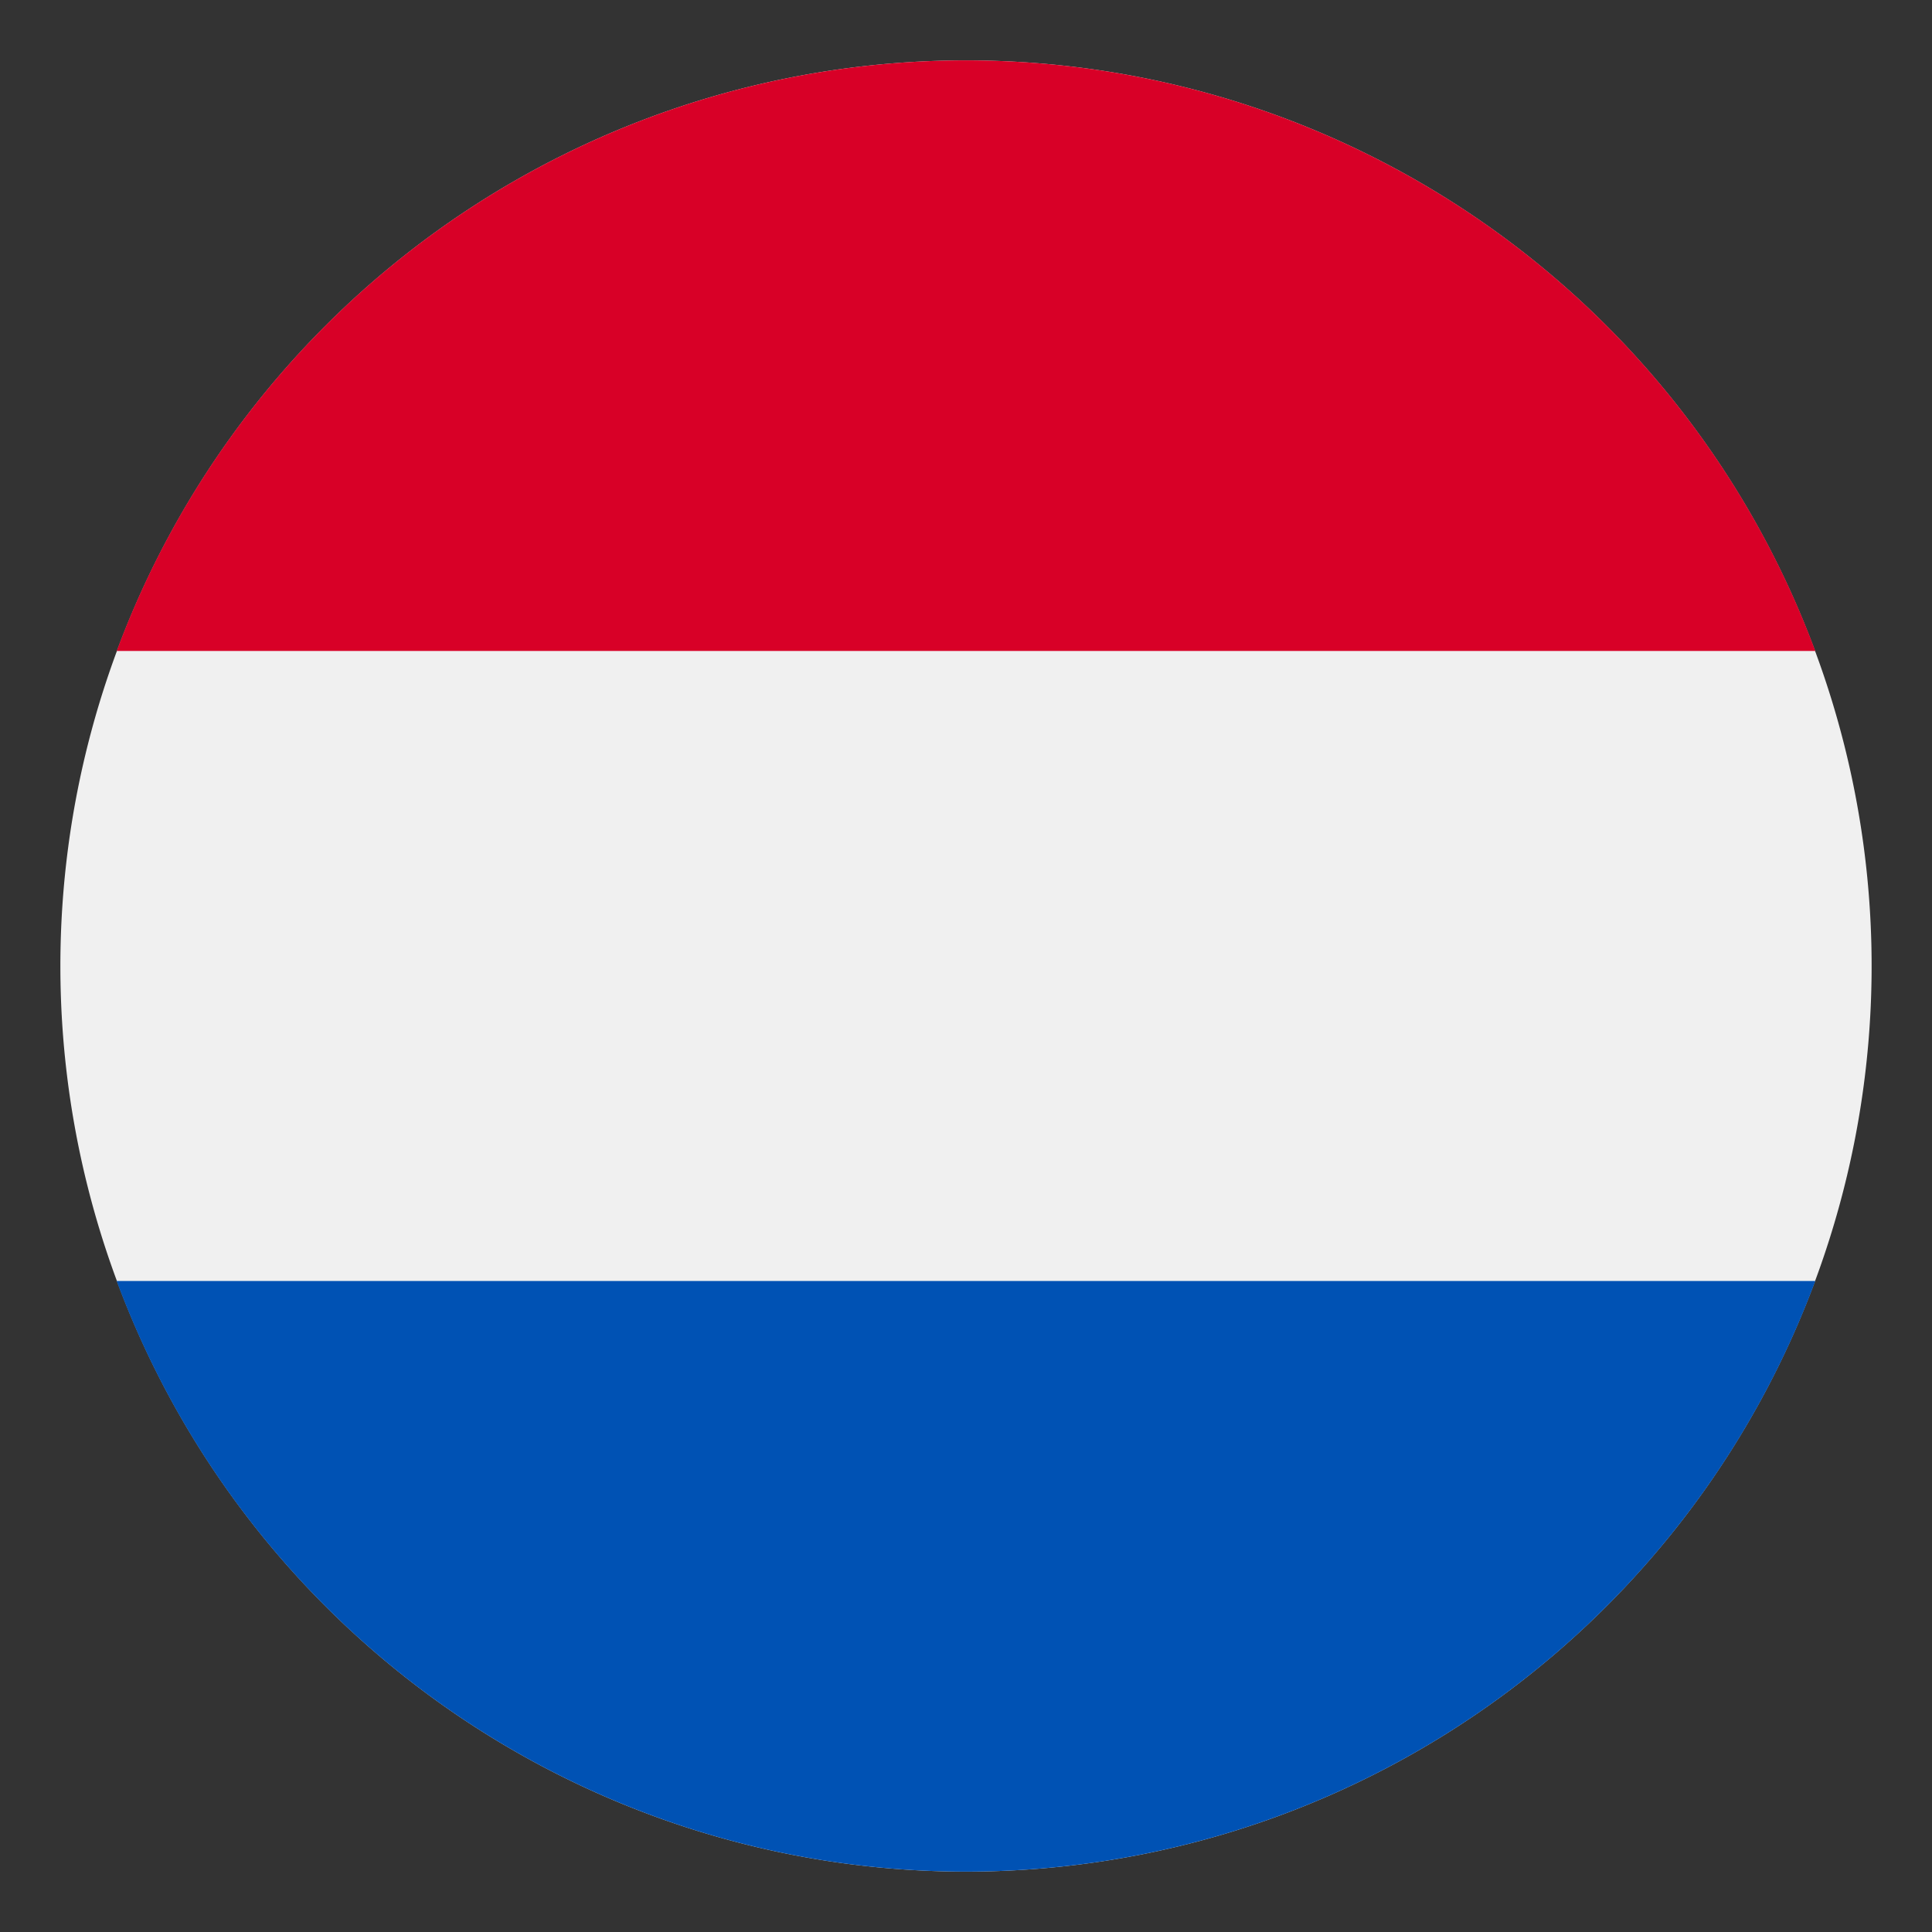 <svg xmlns="http://www.w3.org/2000/svg" viewBox="0 0 32 32"><rect x="0" y="0" width="32" height="32" fill="#333333" stroke="none"/><defs><style>.a{fill:#f0f0f0;}.b{fill:#d80027;}.c{fill:#0052b4;}</style></defs><title>未标题-1</title><path class="a" d="M1,16A15,15,0,1,0,16,1,15,15,0,0,0,1,16Z"/><path class="b" d="M16,1A15.006,15.006,0,0,0,1.933,10.782H30.067A15.006,15.006,0,0,0,16,1Z"/><path class="c" d="M16,31a15.006,15.006,0,0,0,14.067-9.783H1.932A15.008,15.008,0,0,0,16,31Z"/></svg>
